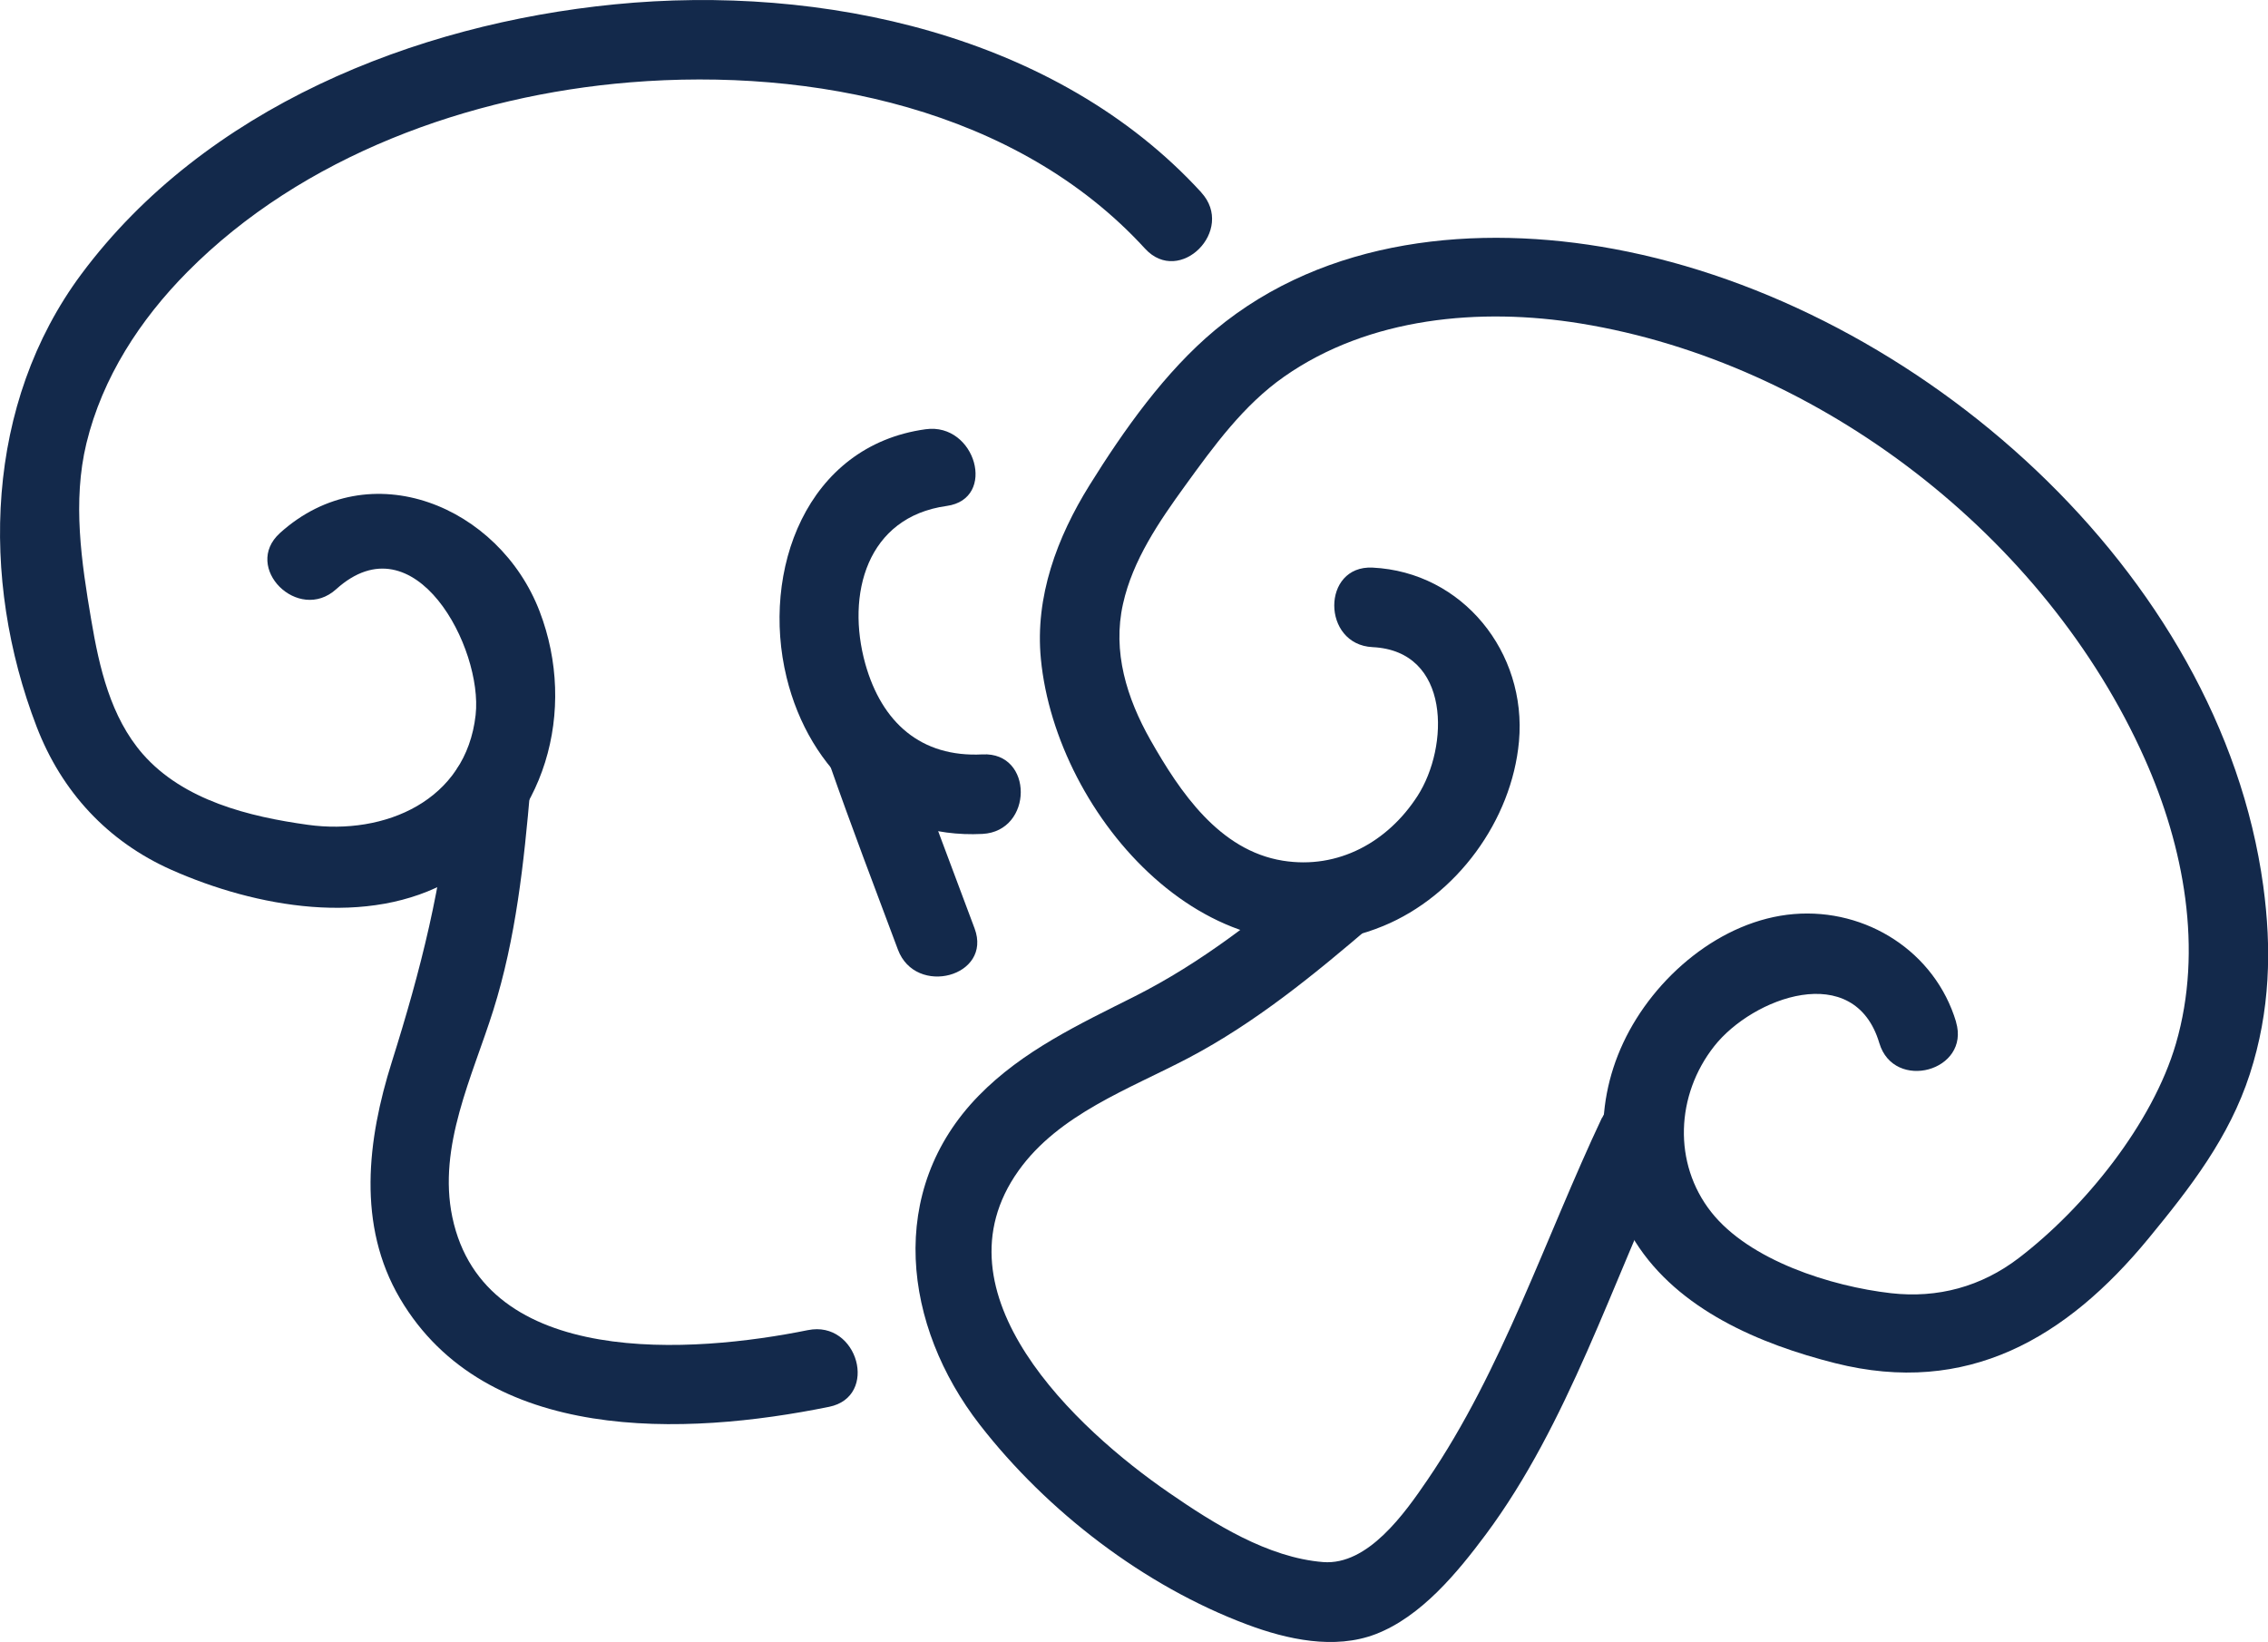 <?xml version="1.0" encoding="UTF-8"?><svg id="Layer_1" xmlns="http://www.w3.org/2000/svg" viewBox="0 0 256.68 185.82"><defs><style>.cls-1{fill:#13294b;}</style></defs><g><path class="cls-1" d="M221.38,115.66c-2.37-7.92-10.14-12.89-18.36-12.21s-15.82,7.11-19.31,14.57-2.89,15.79,1.36,22.51c4.86,7.7,14.1,11.6,22.63,13.75,14.93,3.76,26.16-2.82,35.46-14.12,4.72-5.74,9.14-11.43,11.46-18.59s2.49-14.22,1.52-21.32c-4.88-35.63-39.11-65.69-73.46-72.07-15.51-2.88-32.64-1.26-45.15,9.16-5.66,4.71-10.36,11.36-14.23,17.58-3.67,5.9-6.18,12.61-5.5,19.65,1.72,17.9,19.61,38.13,38.75,30.23,8.3-3.42,14.55-11.95,15.36-20.89,.91-10.07-6.37-19.17-16.57-19.67-5.79-.28-5.77,8.72,0,9,8.89,.43,8.67,11.28,5.09,16.84-3.35,5.2-8.97,8.34-15.25,7.33-7.19-1.16-11.64-7.78-14.98-13.66-2.68-4.74-4.32-9.99-3.1-15.42,1.1-4.94,4.08-9.3,7.01-13.34,3.26-4.5,6.62-9.14,11.22-12.36,9.62-6.74,22.22-7.86,33.54-6.02,27.14,4.41,52.67,24.16,63.86,49.27,4.44,9.95,6.63,21.58,3.53,32.23-2.63,9.04-10.36,18.6-17.8,24.28-4.23,3.23-9.16,4.57-14.45,3.97-6.75-.77-16.02-3.69-20.35-9.19s-4.01-13.24,.35-18.77c4.34-5.51,15.86-9.8,18.68-.35,1.65,5.54,10.34,3.18,8.68-2.39h0Z"/><path class="cls-1" d="M181.3,126.51c-6.38,13.51-11.28,28.57-19.74,40.97-2.58,3.79-6.75,9.71-11.82,9.31-6.26-.5-12.38-4.36-17.4-7.82-10.6-7.28-26.94-22.59-17.08-36.46,4.57-6.42,12.54-9.25,19.24-12.77,7.59-3.99,14.28-9.48,20.76-15.03,4.41-3.77-1.98-10.11-6.36-6.36-6.39,5.47-12.95,10.62-20.49,14.42-6.26,3.15-12.67,6.14-17.64,11.23-10.52,10.76-8.55,26.09,.12,37.25,7.61,9.8,18.6,18.25,30.26,22.61,4.51,1.69,9.88,2.87,14.53,1.09,5.16-1.98,9.27-6.98,12.48-11.29,9.32-12.52,14.3-28.59,20.92-42.59,2.46-5.21-5.3-9.78-7.77-4.54h0Z"/></g><g><path class="cls-1" d="M135.96,21.78C119.57,3.88,92.96-1.82,69.59,.49,46.87,2.73,23.2,12.23,9.21,31.02-1.67,45.65-2.3,65.47,4.14,82.23c2.83,7.37,8.04,13.01,15.27,16.22,9.51,4.22,22.27,6.56,31.71,1.11,10.63-6.13,14.24-19.18,9.95-30.37-4.55-11.88-19.19-18.06-29.38-8.87-4.31,3.89,2.07,10.24,6.36,6.36,8.89-8.02,16.62,6.66,15.78,14.23-1.08,9.74-10.31,13.64-18.98,12.44-6.65-.92-14.09-2.75-18.7-8.02-3.64-4.18-4.92-9.81-5.82-15.14-1.12-6.58-2.14-13.44-.55-20.02,1.81-7.45,6.07-13.99,11.42-19.39,13.03-13.15,31.91-19.97,50.1-21.46,20.62-1.69,43.81,2.99,58.29,18.82,3.92,4.28,10.27-2.1,6.36-6.36h0Z"/><path class="cls-1" d="M104.76,48.58c-13.53,1.86-18.67,16.06-15.74,28.08,2.59,10.63,10.95,18.3,22.17,17.72,5.76-.3,5.8-9.3,0-9-6.98,.36-11.4-3.63-13.26-10.25-2.19-7.85,.15-16.62,9.22-17.87,5.71-.79,3.28-9.46-2.39-8.68h0Z"/><path class="cls-1" d="M91.43,150.54c-12.9,2.62-36.63,4.44-40.24-12.8-1.67-8,2.29-15.94,4.63-23.38,2.57-8.16,3.48-16.73,4.21-25.21,.49-5.77-8.51-5.74-9,0-.94,10.95-3.41,20.63-6.69,31.05-2.77,8.79-3.95,18.47,.93,26.76,9.71,16.49,32.24,15.58,48.56,12.26,5.67-1.15,3.27-9.83-2.39-8.68h0Z"/><path class="cls-1" d="M93.9,86.52c2.46,7.03,5.11,13.98,7.72,20.95,2.01,5.38,10.71,3.05,8.68-2.39-2.61-6.97-5.26-13.93-7.72-20.95-1.9-5.43-10.6-3.1-8.68,2.39h0Z"/></g></svg>